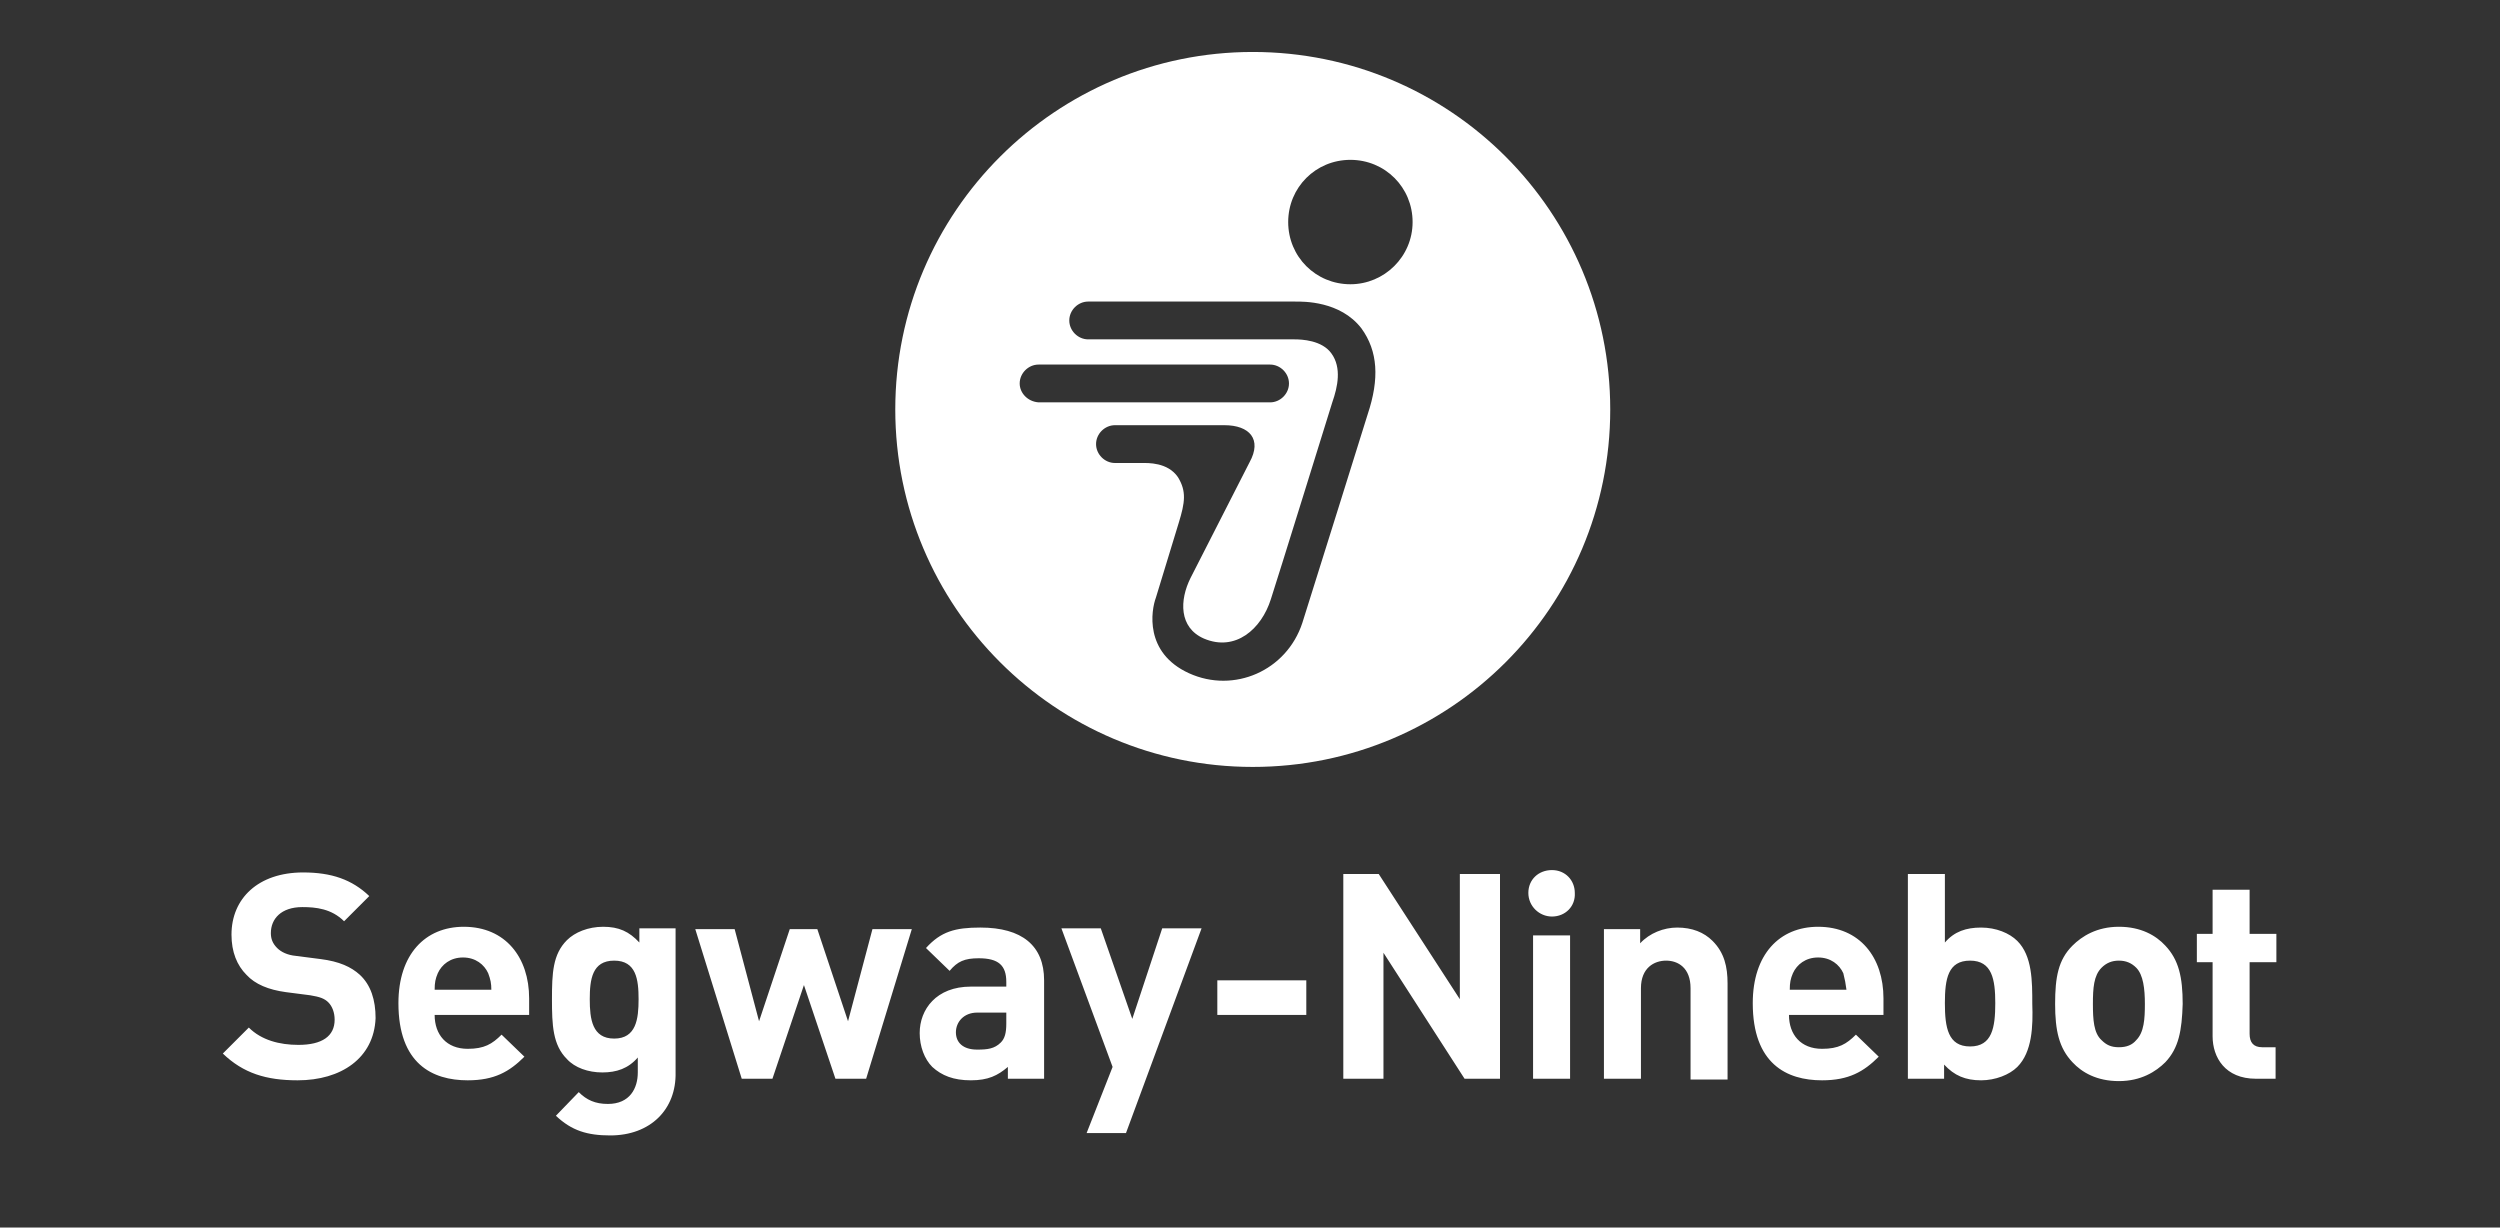 <?xml version="1.0" encoding="utf-8"?>
<!-- Generator: Adobe Illustrator 18.0.0, SVG Export Plug-In . SVG Version: 6.00 Build 0)  -->
<!DOCTYPE svg PUBLIC "-//W3C//DTD SVG 1.1//EN" "http://www.w3.org/Graphics/SVG/1.1/DTD/svg11.dtd">
<svg version="1.1" id="Layer_3" xmlns="http://www.w3.org/2000/svg" xmlns:xlink="http://www.w3.org/1999/xlink" x="0px" y="0px"
	 viewBox="138.9 439.4 317.5 155.9" enable-background="new 138.9 439.4 317.5 155.9" xml:space="preserve">
<rect x="138.9" y="439.4" width="317.5" height="155.9" fill="#333333" stroke="none"/>
<path fill="#FFFFFF" d="M176.7,576.6c-4,0-6.9-0.9-9.5-3.4l3.3-3.3c1.6,1.6,3.9,2.2,6.3,2.2c3,0,4.6-1.1,4.6-3.2
	c0-0.9-0.3-1.7-0.8-2.2c-0.5-0.5-1.1-0.7-2.3-0.9l-3.1-0.4c-2.2-0.3-3.9-1-5-2.2c-1.2-1.2-1.9-2.9-1.9-5.1c0-4.6,3.4-7.9,9.1-7.9
	c3.6,0,6.2,0.9,8.4,3l-3.2,3.2c-1.6-1.6-3.6-1.8-5.3-1.8c-2.7,0-4,1.5-4,3.3c0,0.7,0.2,1.3,0.8,1.9c0.5,0.5,1.3,0.9,2.4,1l3.1,0.4
	c2.4,0.3,3.9,1,5,2c1.4,1.3,2,3.2,2,5.5C186.4,573.8,182.2,576.6,176.7,576.6z M194.1,568.3c0,2.5,1.5,4.3,4.2,4.3
	c2.1,0,3.1-0.6,4.3-1.8l2.9,2.8c-1.9,1.9-3.8,3-7.2,3c-4.5,0-8.8-2.1-8.8-9.8c0-6.2,3.4-9.7,8.3-9.7c5.3,0,8.3,3.9,8.3,9.1v2.1
	H194.1L194.1,568.3z M200.9,563c-0.5-1.1-1.6-2-3.2-2c-1.6,0-2.7,0.9-3.2,2c-0.3,0.7-0.4,1.2-0.4,2.1h7.2
	C201.3,564.3,201.2,563.8,200.9,563z M216.4,583.6c-2.9,0-4.9-0.6-6.9-2.5l2.9-3c1,1,2.1,1.5,3.7,1.5c2.8,0,3.8-2,3.8-4v-1.9
	c-1.2,1.4-2.7,1.9-4.5,1.9s-3.5-0.6-4.5-1.7c-1.8-1.8-1.9-4.3-1.9-7.6c0-3.3,0.1-5.7,1.9-7.5c1-1,2.7-1.7,4.6-1.7c2,0,3.3,0.6,4.6,2
	v-1.8h4.6v18.3C224.8,580.3,221.5,583.6,216.4,583.6z M216.9,561.4c-2.8,0-3.1,2.4-3.1,4.9s0.3,5,3.1,5s3.1-2.5,3.1-5
	C220,563.8,219.7,561.4,216.9,561.4z M248.9,576.4h-3.9l-4-11.9l-4,11.9h-3.9l-5.9-19h5l3.1,11.7l3.9-11.7h3.5l3.9,11.7l3.1-11.7h5
	L248.9,576.4z M266.9,576.4v-1.5c-1.3,1.1-2.5,1.7-4.7,1.7c-2.2,0-3.7-0.6-4.9-1.7c-1-1-1.6-2.6-1.6-4.3c0-3,2.1-5.9,6.5-5.9h4.5
	v-0.6c0-2.1-1-3-3.5-3c-1.8,0-2.7,0.4-3.7,1.6l-3-2.9c1.9-2.1,3.7-2.6,6.9-2.6c5.3,0,8.1,2.3,8.1,6.7v12.5H266.9L266.9,576.4z
	 M266.8,568H263c-1.7,0-2.7,1.2-2.7,2.5c0,1.3,0.9,2.2,2.7,2.2c1.3,0,2.2-0.1,3-0.9c0.5-0.5,0.7-1.2,0.7-2.4V568L266.8,568z
	 M286.5,557.3l-3.8,11.5l-4-11.5h-5l6.5,17.6l-3.3,8.4h5l9.6-26H286.5z M293.5,568.3v-4.4h11.3v4.4H293.5z M324.9,576.4l-10.3-16v16
	h-5.1v-26h4.5l10.3,15.9v-15.9h5.1v26H324.9z M336,555.8c-1.6,0-3-1.3-3-3s1.3-2.9,3-2.9s2.9,1.3,2.9,2.9
	C339,554.5,337.7,555.8,336,555.8z M333.6,576.4v-18.2h4.7v18.2H333.6z M353.6,576.4v-11.5c0-2.6-1.6-3.5-3.1-3.5s-3.2,0.9-3.2,3.5
	v11.5h-4.7v-19h4.6v1.8c1.2-1.3,3-2,4.7-2c1.9,0,3.4,0.6,4.5,1.7c1.5,1.5,1.9,3.3,1.9,5.4v12.2H353.6z M366.1,568.3
	c0,2.5,1.5,4.3,4.2,4.3c2.1,0,3.1-0.6,4.3-1.8l2.9,2.8c-1.9,1.9-3.8,3-7.2,3c-4.5,0-8.8-2.1-8.8-9.8c0-6.2,3.4-9.7,8.3-9.7
	c5.3,0,8.3,3.9,8.3,9.1v2.1H366.1L366.1,568.3z M373,563c-0.5-1.1-1.6-2-3.2-2s-2.7,0.9-3.2,2c-0.3,0.7-0.4,1.2-0.4,2.1h7.2
	C373.3,564.3,373.2,563.8,373,563z M395.1,574.9c-1,1-2.8,1.7-4.6,1.7c-2,0-3.4-0.6-4.7-2v1.8h-4.6v-26h4.7v8.7
	c1.2-1.4,2.7-1.9,4.6-1.9c1.9,0,3.6,0.7,4.6,1.7c1.9,1.9,1.9,5.1,1.9,8C397.1,569.7,397,573,395.1,574.9z M389.1,561.4
	c-2.8,0-3.2,2.3-3.2,5.4c0,3.1,0.4,5.5,3.2,5.5s3.2-2.4,3.2-5.5C392.3,563.8,391.9,561.4,389.1,561.4z M413.9,574.3
	c-1.2,1.2-3.1,2.4-5.9,2.4c-2.8,0-4.7-1.1-5.9-2.4c-1.7-1.8-2.2-4-2.2-7.4c0-3.4,0.4-5.6,2.2-7.4c1.2-1.2,3.1-2.4,5.9-2.4
	c2.8,0,4.7,1.1,5.9,2.4c1.7,1.8,2.2,4,2.2,7.4C416,570.3,415.6,572.5,413.9,574.3z M410.2,562.3c-0.6-0.6-1.3-0.9-2.2-0.9
	c-0.9,0-1.6,0.3-2.2,0.9c-1,1-1.1,2.6-1.1,4.6c0,2,0.1,3.7,1.1,4.6c0.6,0.6,1.2,0.9,2.2,0.9s1.7-0.3,2.2-0.9c1-1,1.1-2.7,1.1-4.6
	S411.1,563.2,410.2,562.3z M425.4,576.4c-3.9,0-5.5-2.7-5.5-5.4v-9.4h-2v-3.6h2v-5.6h4.7v5.6h3.4v3.6h-3.4v9.1
	c0,1.1,0.5,1.7,1.6,1.7h1.7v4H425.4z"/>
<path fill="#FFFFFF" d="M298,446c-25,0-45.4,20.3-45.4,45.4c0,25,20.3,45.4,45.4,45.4s45.4-20.3,45.4-45.4
	C343.4,466.3,323.1,446,298,446z M268.4,488.1c0-1.3,1.1-2.4,2.4-2.4h29.4c1.3,0,2.4,1.1,2.4,2.4c0,1.3-1.1,2.4-2.4,2.4h-29.4
	C269.4,490.4,268.4,489.3,268.4,488.1z M312.6,492c0,0-6.9,22.1-8.3,26.5c-2,6.1-8.7,9-14.4,6.4c-5.7-2.6-4.8-8-4.2-9.6l2.9-9.5
	c0.8-2.6,1-4-0.1-5.8c-1.3-1.9-3.8-1.8-4.6-1.8h-3.4c-1.3,0-2.4-1.1-2.4-2.4s1.1-2.4,2.4-2.4h13.9c3.2,0,4.8,1.8,3.2,4.7l-7.5,14.7
	c-1.4,2.8-1.5,6.3,1.7,7.7c4,1.7,7.3-1.2,8.5-5c0.6-1.8,7.8-25,7.8-25c0.7-2,1.2-4.4-0.1-6.2c-1.2-1.7-3.8-1.8-4.7-1.8h-26.2
	c-1.3,0-2.4-1.1-2.4-2.4s1.1-2.4,2.4-2.4h26.3c1,0,5.7-0.1,8.4,3.4C313.9,484,314.1,487.5,312.6,492z M310.4,475.5
	c-4.4,0-7.9-3.5-7.9-7.9s3.5-7.9,7.9-7.9s7.9,3.5,7.9,7.9S314.7,475.5,310.4,475.5z"/>
</svg>
